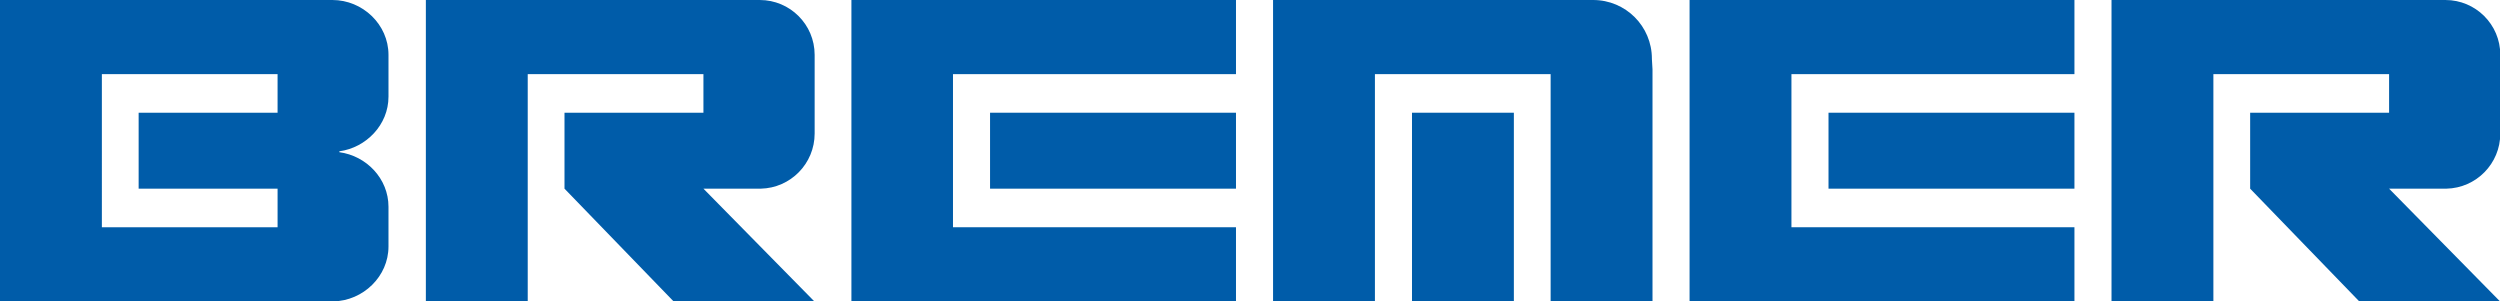 <?xml version="1.0" encoding="UTF-8"?>
<svg xmlns="http://www.w3.org/2000/svg" id="Ebene_1" data-name="Ebene 1" viewBox="0 0 829.5 100">
  <defs>
    <style>
      .cls-1 {
        fill: #005ca9;
      }
    </style>
  </defs>
  <path class="cls-1" d="M252,0h-110.7v100h33.8v-20s0-55.4,0-55.4h58.3v12.8h-46.1v25.2l36.2,37.4h46.7l-36.8-37.4h17.2s1.5,0,1.5,0h.3c9.9-.2,17.9-8.3,17.9-18.3v-26.1c0-10.1-8.2-18.2-18.2-18.2Z"></path>
  <path class="cls-1" d="M811.3,0h-110.7v100h33.8v-20s0-55.4,0-55.4h58.3v12.8h-46.1v25.2l36.2,37.4h46.7l-36.8-37.4h17.2s1.5,0,1.5,0h.3c9.9-.2,17.9-8.3,17.9-18.3v-26.1c0-10.1-8.2-18.2-18.2-18.2Z"></path>
  <rect class="cls-1" x="328.5" y="37.4" width="81.6" height="25.2"></rect>
  <polygon class="cls-1" points="282.5 0 282.5 20 282.5 40 282.5 60 282.5 80 282.5 100 300.7 100 410.1 100 410.1 75.4 316.2 75.4 316.2 24.6 410.1 24.6 410.1 0 300.7 0 282.5 0"></polygon>
  <rect class="cls-1" x="606.7" y="37.4" width="81.6" height="25.2"></rect>
  <polygon class="cls-1" points="560.6 0 560.6 20 560.6 40 560.6 60 560.6 80 560.6 100 578.8 100 688.3 100 688.3 75.4 594.4 75.4 594.4 24.6 688.3 24.6 688.3 0 578.8 0 560.6 0"></polygon>
  <rect class="cls-1" x="468.5" y="37.4" width="33.8" height="62.6"></rect>
  <path class="cls-1" d="M548.1,19.5c0-10.8-8.7-19.5-19.5-19.5h-106.2v100h33.8V24.6s58.3,0,58.3,0v75.4h33.8V23h0s-.2-3.4-.2-3.4Z"></path>
  <path class="cls-1" d="M128.9,32.1v-13.9c0-10.1-8.6-18.2-18.6-18.2H0v100h110.6c9.9-.2,18.3-8.3,18.3-18.2v-13.2c0-9.3-7.3-16.9-16.3-18.1v-.3c8.9-1.2,16.3-8.8,16.3-18.1ZM92.1,37.4h-46.1v25.2h46.1v12.8s-58.3,0-58.3,0V24.6s58.3,0,58.3,0v12.8Z"></path>
</svg>
